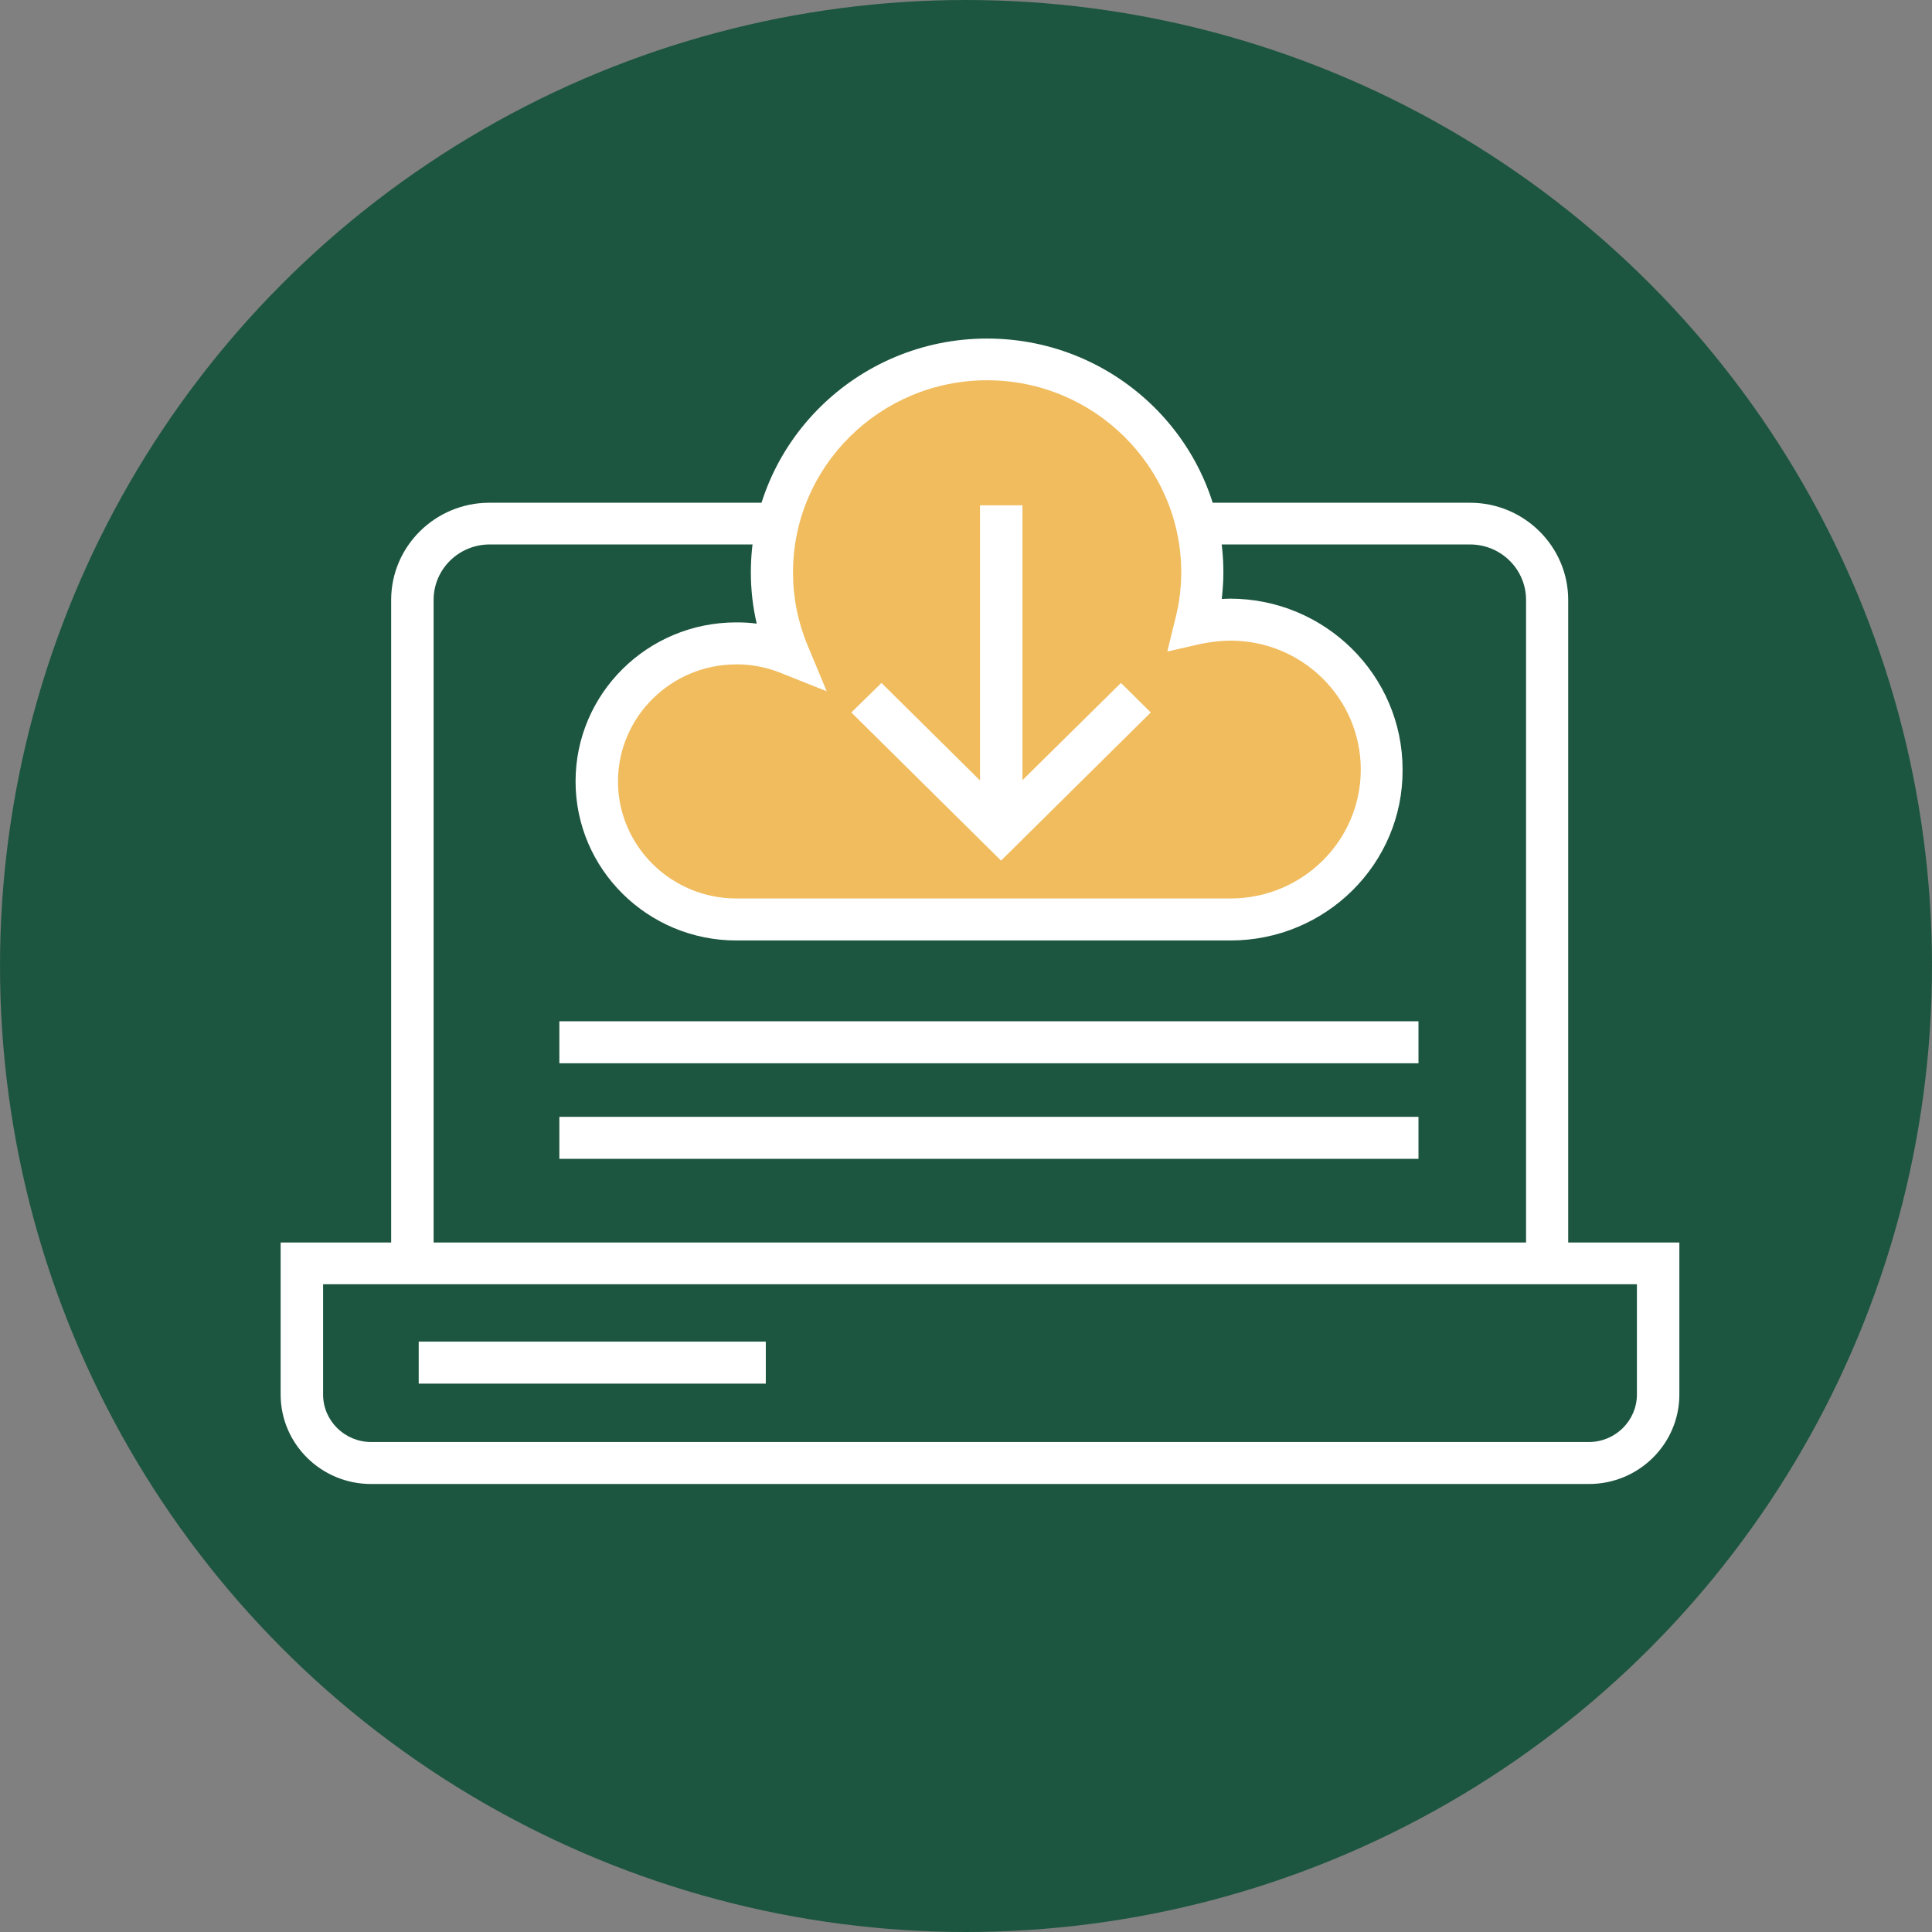 <svg xmlns="http://www.w3.org/2000/svg" width="69" height="69" viewBox="0 0 69 69">
    <rect x="0" y="0" width="69" height="69" fill="#808080" stroke="none"/>
    <g fill="none" fill-rule="evenodd">
        <g fill-rule="nonzero">
            <g transform="translate(-965 -355) translate(965 355)">
                <circle cx="34.5" cy="34.5" r="34.5" fill="#1D5640"/>
                <g>
                    <path fill="#FFF" d="M46.019 33.258h-1.517V9.425c0-1.088-.89-1.98-2.002-1.98H7.488c-1.1 0-2.002.881-2.002 1.98v23.833H3.97V9.425c0-1.912 1.574-3.47 3.507-3.47H42.5c1.933 0 3.507 1.558 3.507 3.47v23.833h.012z" transform="translate(10 12)"/>
                    <path fill="#FFF" d="M46.748 41H3.252C1.47 41 .023 39.568.023 37.805v-5.429h49.954v5.429c0 1.763-1.447 3.195-3.23 3.195zM1.539 33.865v3.94c0 .939.776 1.695 1.713 1.695h43.496c.949 0 1.713-.768 1.713-1.695v-3.94H1.539z" transform="translate(10 12)"/>
                    <g>
                        <path fill="#F0BC5E" d="M23.414 20.832c2.986 0 5.405-2.393 5.405-5.348s-2.419-5.349-5.405-5.349c-.416 0-.833.046-1.227.138.151-.584.22-1.203.22-1.832 0-4.204-3.437-7.605-7.685-7.605-4.247 0-7.685 3.401-7.685 7.605 0 1.019.208 2.004.579 2.886-.579-.23-1.204-.355-1.852-.355-2.755 0-4.977 2.21-4.977 4.924 0 2.726 2.234 4.925 4.977 4.925h17.65v.011z" transform="translate(10 12) translate(10.532)"/>
                        <path fill="#FFF" d="M23.414 21.588H5.764c-3.16 0-5.74-2.542-5.74-5.68s2.569-5.68 5.74-5.68c.243 0 .486.01.73.045-.14-.596-.21-1.214-.21-1.832 0-4.604 3.785-8.35 8.438-8.35 4.653 0 8.438 3.746 8.438 8.35 0 .32-.023.63-.058.95.104 0 .197-.011.29-.011 3.402 0 6.168 2.737 6.168 6.104.023 3.367-2.743 6.104-6.146 6.104zm-17.65-9.86c-2.327 0-4.225 1.878-4.225 4.18 0 2.301 1.899 4.18 4.225 4.18h17.65c2.57 0 4.653-2.062 4.653-4.604 0-2.543-2.083-4.604-4.653-4.604-.347 0-.706.046-1.053.114l-1.204.275.29-1.18c.139-.538.208-1.099.208-1.648 0-3.78-3.113-6.86-6.933-6.86S7.79 4.66 7.79 8.44c0 .904.174 1.775.521 2.61l.683 1.638-1.667-.664c-.486-.195-1.018-.298-1.562-.298z" transform="translate(10 12) translate(10.532)"/>
                    </g>
                    <path fill="#FFF" d="M9.977 24.474H40.66V25.974H9.977zM9.977 27.887H40.66V29.387H9.977z" transform="translate(10 12)"/>
                    <g fill="#FFF">
                        <path d="M4.63 0.092H6.146V11.315H4.63z" transform="translate(10 12) translate(20.37 5.955)"/>
                        <path d="M5.382 12.781L0.035 7.49 1.111 6.436 5.382 10.662 9.664 6.436 10.729 7.49z" transform="translate(10 12) translate(20.37 5.955)"/>
                    </g>
                    <path fill="#FFF" d="M4.954 35.915H17.35V37.415H4.954z" transform="translate(10 12)"/>
                </g>
            </g>
        </g>
    </g>
</svg>
